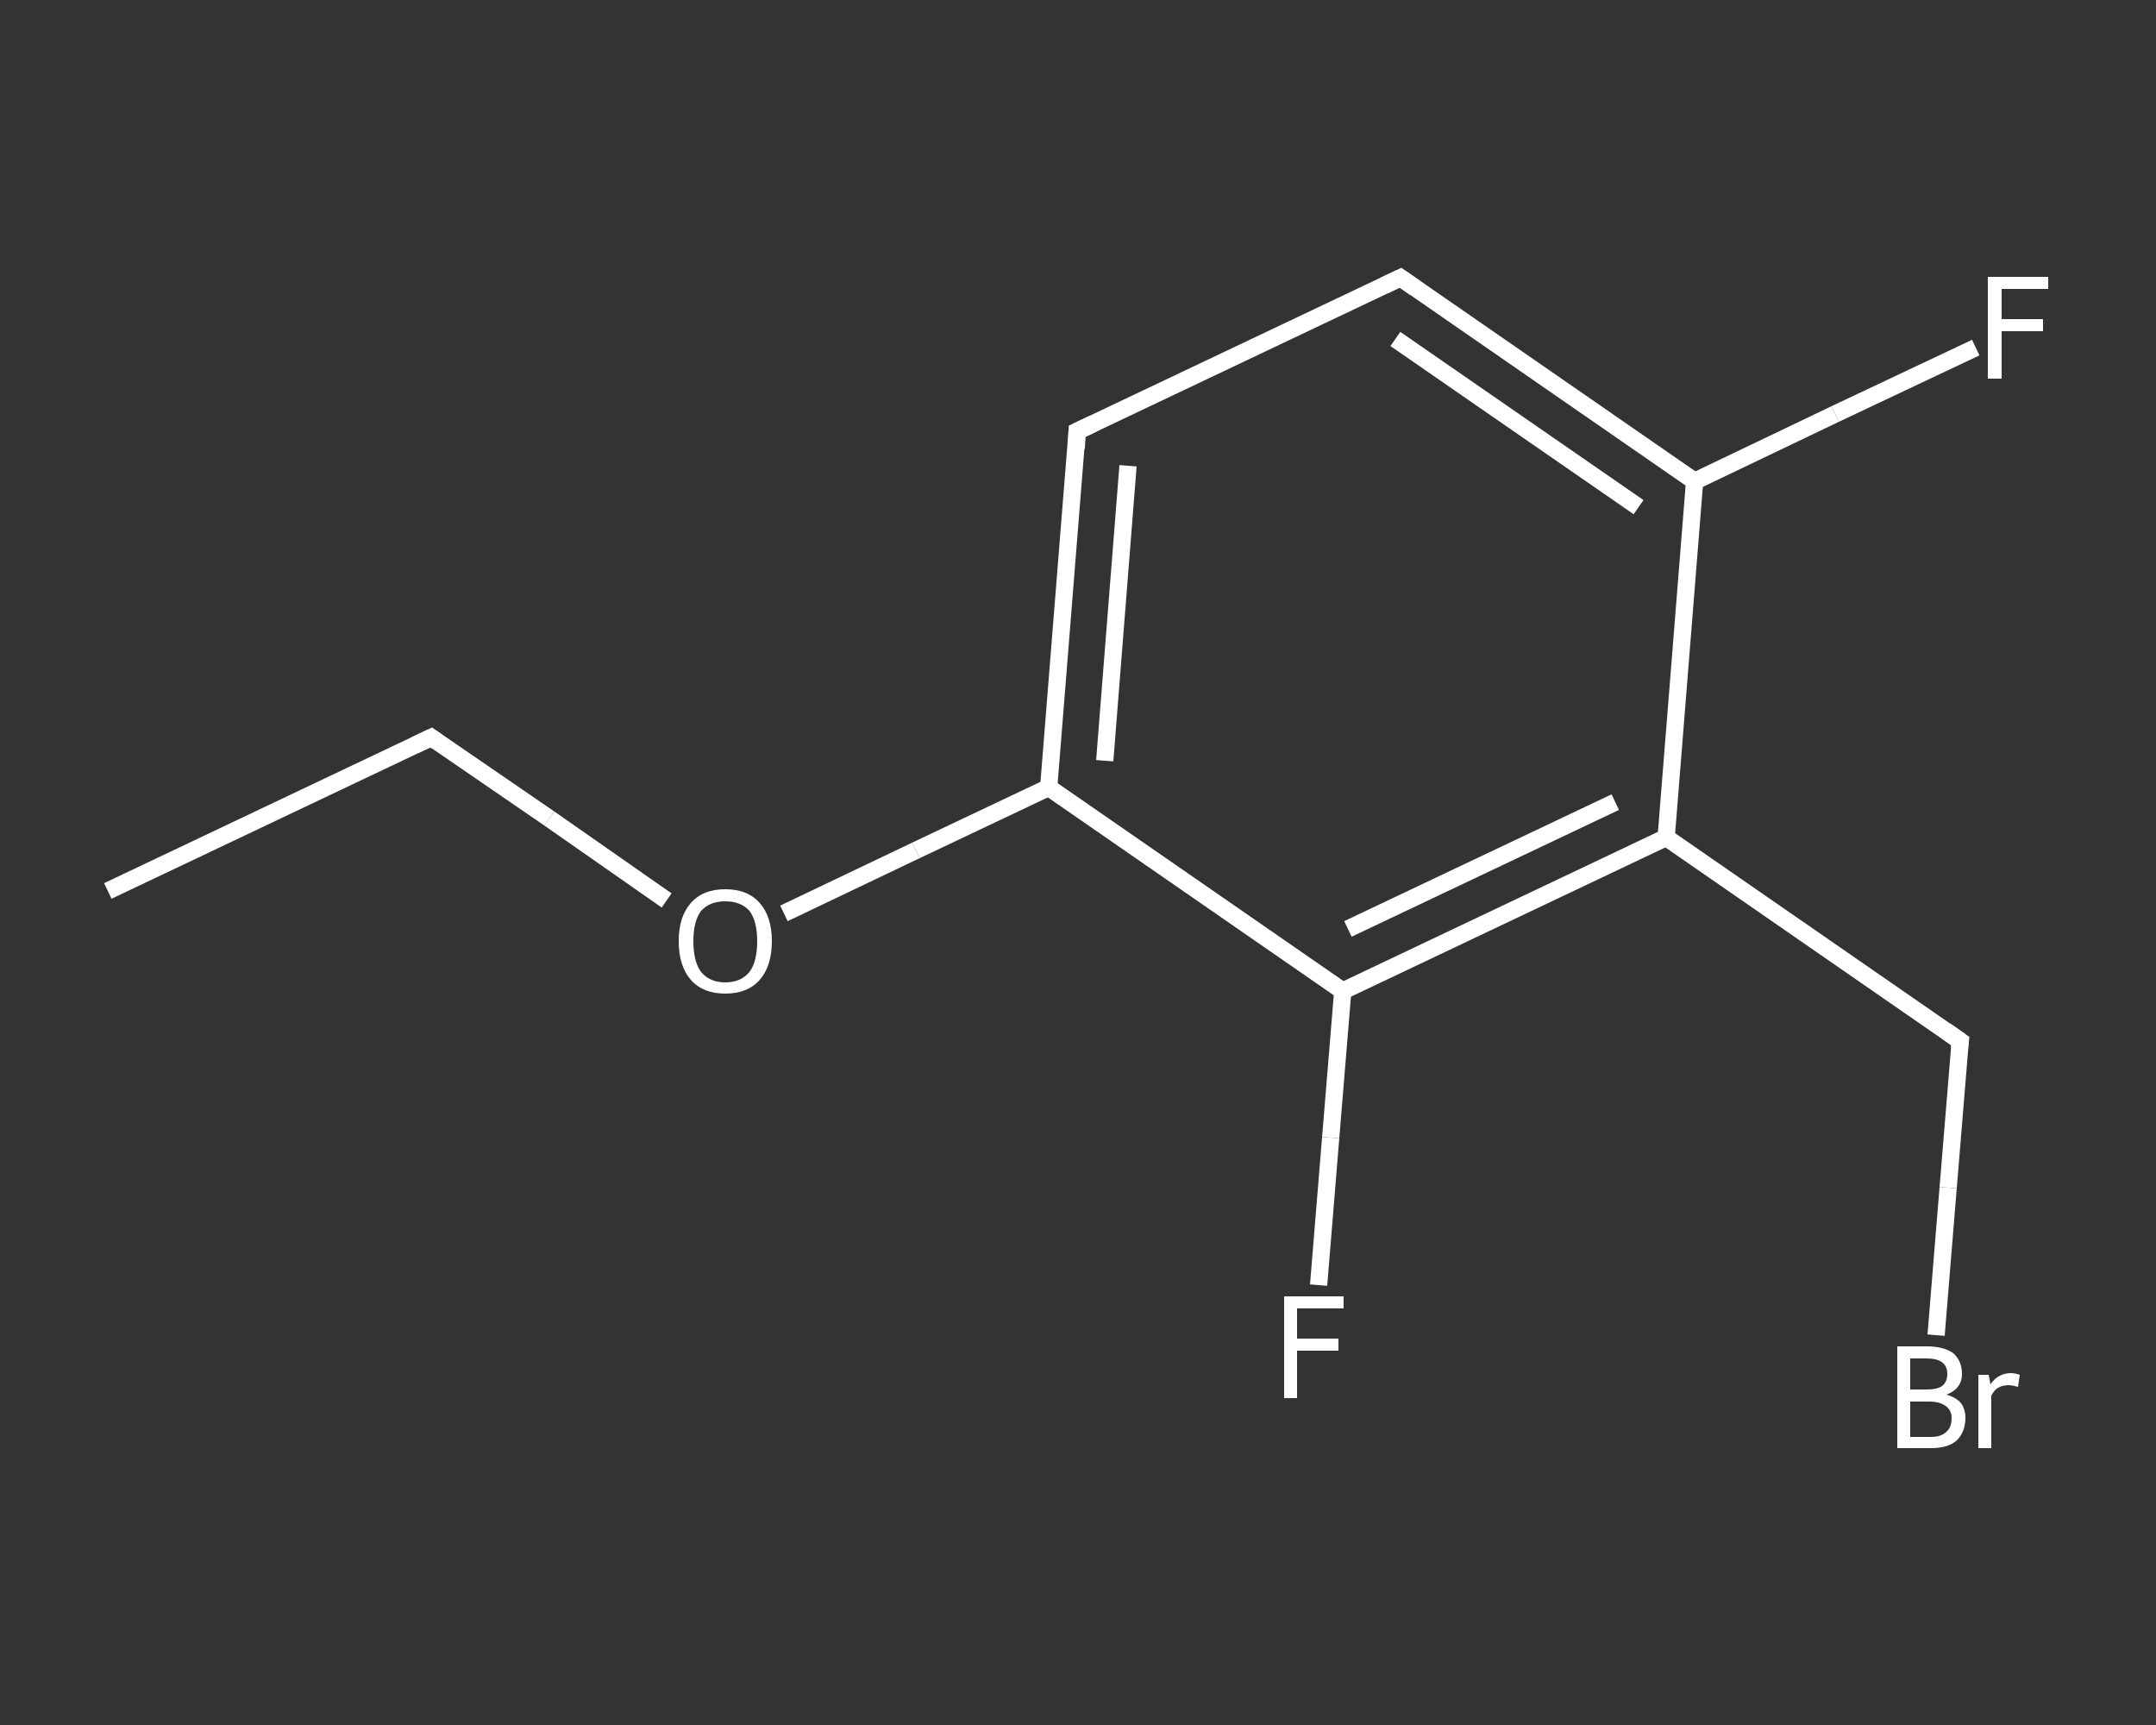 <?xml version='1.0' encoding='iso-8859-1'?>
<svg version='1.1' baseProfile='full'
              xmlns='http://www.w3.org/2000/svg'
                      xmlns:rdkit='http://www.rdkit.org/xml'
                      xmlns:xlink='http://www.w3.org/1999/xlink'
                  xml:space='preserve'
width='250px' height='200px' viewBox='0 0 250 200'>
<rect x="0" y="0" width="250" height="200" fill="#333333" stroke="none"/>
<!-- END OF HEADER -->
<rect style='opacity:1.0;fill:transparent;stroke:none' width='250.0' height='200.0' x='0.0' y='0.0'> </rect>
<path class='bond-0 atom-0 atom-1' d='M 12.5,103.3 L 50.0,85.5' style='fill:none;fill-rule:evenodd;stroke:#FFFFFF;stroke-width:2.0px;stroke-linecap:butt;stroke-linejoin:miter;stroke-opacity:1' />
<path class='bond-1 atom-1 atom-2' d='M 50.0,85.5 L 63.7,94.9' style='fill:none;fill-rule:evenodd;stroke:#FFFFFF;stroke-width:2.0px;stroke-linecap:butt;stroke-linejoin:miter;stroke-opacity:1' />
<path class='bond-1 atom-1 atom-2' d='M 63.7,94.9 L 77.3,104.4' style='fill:none;fill-rule:evenodd;stroke:#FFFFFF;stroke-width:2.0px;stroke-linecap:butt;stroke-linejoin:miter;stroke-opacity:1' />
<path class='bond-2 atom-2 atom-3' d='M 90.9,105.9 L 106.2,98.6' style='fill:none;fill-rule:evenodd;stroke:#FFFFFF;stroke-width:2.0px;stroke-linecap:butt;stroke-linejoin:miter;stroke-opacity:1' />
<path class='bond-2 atom-2 atom-3' d='M 106.2,98.6 L 121.6,91.3' style='fill:none;fill-rule:evenodd;stroke:#FFFFFF;stroke-width:2.0px;stroke-linecap:butt;stroke-linejoin:miter;stroke-opacity:1' />
<path class='bond-3 atom-3 atom-4' d='M 121.6,91.3 L 124.9,50.0' style='fill:none;fill-rule:evenodd;stroke:#FFFFFF;stroke-width:2.0px;stroke-linecap:butt;stroke-linejoin:miter;stroke-opacity:1' />
<path class='bond-3 atom-3 atom-4' d='M 128.1,88.2 L 130.8,54.0' style='fill:none;fill-rule:evenodd;stroke:#FFFFFF;stroke-width:2.0px;stroke-linecap:butt;stroke-linejoin:miter;stroke-opacity:1' />
<path class='bond-4 atom-4 atom-5' d='M 124.9,50.0 L 162.4,32.2' style='fill:none;fill-rule:evenodd;stroke:#FFFFFF;stroke-width:2.0px;stroke-linecap:butt;stroke-linejoin:miter;stroke-opacity:1' />
<path class='bond-5 atom-5 atom-6' d='M 162.4,32.2 L 196.5,55.8' style='fill:none;fill-rule:evenodd;stroke:#FFFFFF;stroke-width:2.0px;stroke-linecap:butt;stroke-linejoin:miter;stroke-opacity:1' />
<path class='bond-5 atom-5 atom-6' d='M 161.8,39.3 L 190.0,58.8' style='fill:none;fill-rule:evenodd;stroke:#FFFFFF;stroke-width:2.0px;stroke-linecap:butt;stroke-linejoin:miter;stroke-opacity:1' />
<path class='bond-6 atom-6 atom-7' d='M 196.5,55.8 L 212.8,48.0' style='fill:none;fill-rule:evenodd;stroke:#FFFFFF;stroke-width:2.0px;stroke-linecap:butt;stroke-linejoin:miter;stroke-opacity:1' />
<path class='bond-6 atom-6 atom-7' d='M 212.8,48.0 L 229.1,40.3' style='fill:none;fill-rule:evenodd;stroke:#FFFFFF;stroke-width:2.0px;stroke-linecap:butt;stroke-linejoin:miter;stroke-opacity:1' />
<path class='bond-7 atom-6 atom-8' d='M 196.5,55.8 L 193.2,97.1' style='fill:none;fill-rule:evenodd;stroke:#FFFFFF;stroke-width:2.0px;stroke-linecap:butt;stroke-linejoin:miter;stroke-opacity:1' />
<path class='bond-8 atom-8 atom-9' d='M 193.2,97.1 L 227.3,120.7' style='fill:none;fill-rule:evenodd;stroke:#FFFFFF;stroke-width:2.0px;stroke-linecap:butt;stroke-linejoin:miter;stroke-opacity:1' />
<path class='bond-9 atom-9 atom-10' d='M 227.3,120.7 L 225.9,137.7' style='fill:none;fill-rule:evenodd;stroke:#FFFFFF;stroke-width:2.0px;stroke-linecap:butt;stroke-linejoin:miter;stroke-opacity:1' />
<path class='bond-9 atom-9 atom-10' d='M 225.9,137.7 L 224.5,154.8' style='fill:none;fill-rule:evenodd;stroke:#FFFFFF;stroke-width:2.0px;stroke-linecap:butt;stroke-linejoin:miter;stroke-opacity:1' />
<path class='bond-10 atom-8 atom-11' d='M 193.2,97.1 L 155.7,114.9' style='fill:none;fill-rule:evenodd;stroke:#FFFFFF;stroke-width:2.0px;stroke-linecap:butt;stroke-linejoin:miter;stroke-opacity:1' />
<path class='bond-10 atom-8 atom-11' d='M 187.3,93.0 L 156.3,107.7' style='fill:none;fill-rule:evenodd;stroke:#FFFFFF;stroke-width:2.0px;stroke-linecap:butt;stroke-linejoin:miter;stroke-opacity:1' />
<path class='bond-11 atom-11 atom-12' d='M 155.7,114.9 L 154.3,131.9' style='fill:none;fill-rule:evenodd;stroke:#FFFFFF;stroke-width:2.0px;stroke-linecap:butt;stroke-linejoin:miter;stroke-opacity:1' />
<path class='bond-11 atom-11 atom-12' d='M 154.3,131.9 L 152.9,149.0' style='fill:none;fill-rule:evenodd;stroke:#FFFFFF;stroke-width:2.0px;stroke-linecap:butt;stroke-linejoin:miter;stroke-opacity:1' />
<path class='bond-12 atom-11 atom-3' d='M 155.7,114.9 L 121.6,91.3' style='fill:none;fill-rule:evenodd;stroke:#FFFFFF;stroke-width:2.0px;stroke-linecap:butt;stroke-linejoin:miter;stroke-opacity:1' />
<path d='M 48.1,86.4 L 50.0,85.5 L 50.7,86.0' style='fill:none;stroke:#FFFFFF;stroke-width:2.0px;stroke-linecap:butt;stroke-linejoin:miter;stroke-opacity:1;' />
<path d='M 124.8,52.0 L 124.9,50.0 L 126.8,49.1' style='fill:none;stroke:#FFFFFF;stroke-width:2.0px;stroke-linecap:butt;stroke-linejoin:miter;stroke-opacity:1;' />
<path d='M 160.5,33.1 L 162.4,32.2 L 164.1,33.4' style='fill:none;stroke:#FFFFFF;stroke-width:2.0px;stroke-linecap:butt;stroke-linejoin:miter;stroke-opacity:1;' />
<path d='M 225.6,119.5 L 227.3,120.7 L 227.2,121.5' style='fill:none;stroke:#FFFFFF;stroke-width:2.0px;stroke-linecap:butt;stroke-linejoin:miter;stroke-opacity:1;' />
<path class='atom-2' d='M 78.7 109.1
Q 78.7 106.3, 80.1 104.7
Q 81.5 103.1, 84.1 103.1
Q 86.7 103.1, 88.1 104.7
Q 89.5 106.3, 89.5 109.1
Q 89.5 112.0, 88.1 113.6
Q 86.7 115.2, 84.1 115.2
Q 81.5 115.2, 80.1 113.6
Q 78.7 112.0, 78.7 109.1
M 84.1 113.9
Q 85.9 113.9, 86.9 112.7
Q 87.8 111.5, 87.8 109.1
Q 87.8 106.8, 86.9 105.6
Q 85.9 104.5, 84.1 104.5
Q 82.3 104.5, 81.3 105.6
Q 80.4 106.8, 80.4 109.1
Q 80.4 111.5, 81.3 112.7
Q 82.3 113.9, 84.1 113.9
' fill='#FFFFFF'/>
<path class='atom-7' d='M 230.5 32.1
L 237.5 32.1
L 237.5 33.5
L 232.1 33.5
L 232.1 37.0
L 236.9 37.0
L 236.9 38.4
L 232.1 38.4
L 232.1 43.9
L 230.5 43.9
L 230.5 32.1
' fill='#FFFFFF'/>
<path class='atom-10' d='M 225.7 161.7
Q 226.8 162.0, 227.4 162.7
Q 227.9 163.4, 227.9 164.4
Q 227.9 166.0, 226.9 167.0
Q 225.9 167.9, 223.9 167.9
L 220.0 167.9
L 220.0 156.1
L 223.4 156.1
Q 225.4 156.1, 226.5 156.9
Q 227.5 157.8, 227.5 159.3
Q 227.5 161.0, 225.7 161.7
M 221.5 157.5
L 221.5 161.1
L 223.4 161.1
Q 224.6 161.1, 225.2 160.7
Q 225.8 160.2, 225.8 159.3
Q 225.8 157.5, 223.4 157.5
L 221.5 157.5
M 223.9 166.6
Q 225.1 166.6, 225.7 166.0
Q 226.3 165.5, 226.3 164.4
Q 226.3 163.5, 225.6 163.0
Q 224.9 162.5, 223.7 162.5
L 221.5 162.5
L 221.5 166.6
L 223.9 166.6
' fill='#FFFFFF'/>
<path class='atom-10' d='M 230.6 159.4
L 230.8 160.5
Q 231.7 159.2, 233.2 159.2
Q 233.6 159.2, 234.2 159.4
L 234.0 160.8
Q 233.3 160.6, 232.9 160.6
Q 232.2 160.6, 231.7 160.9
Q 231.3 161.1, 230.9 161.8
L 230.9 167.9
L 229.4 167.9
L 229.4 159.4
L 230.6 159.4
' fill='#FFFFFF'/>
<path class='atom-12' d='M 148.9 150.3
L 155.8 150.3
L 155.8 151.7
L 150.4 151.7
L 150.4 155.2
L 155.2 155.2
L 155.2 156.6
L 150.4 156.6
L 150.4 162.1
L 148.9 162.1
L 148.9 150.3
' fill='#FFFFFF'/>
</svg>
